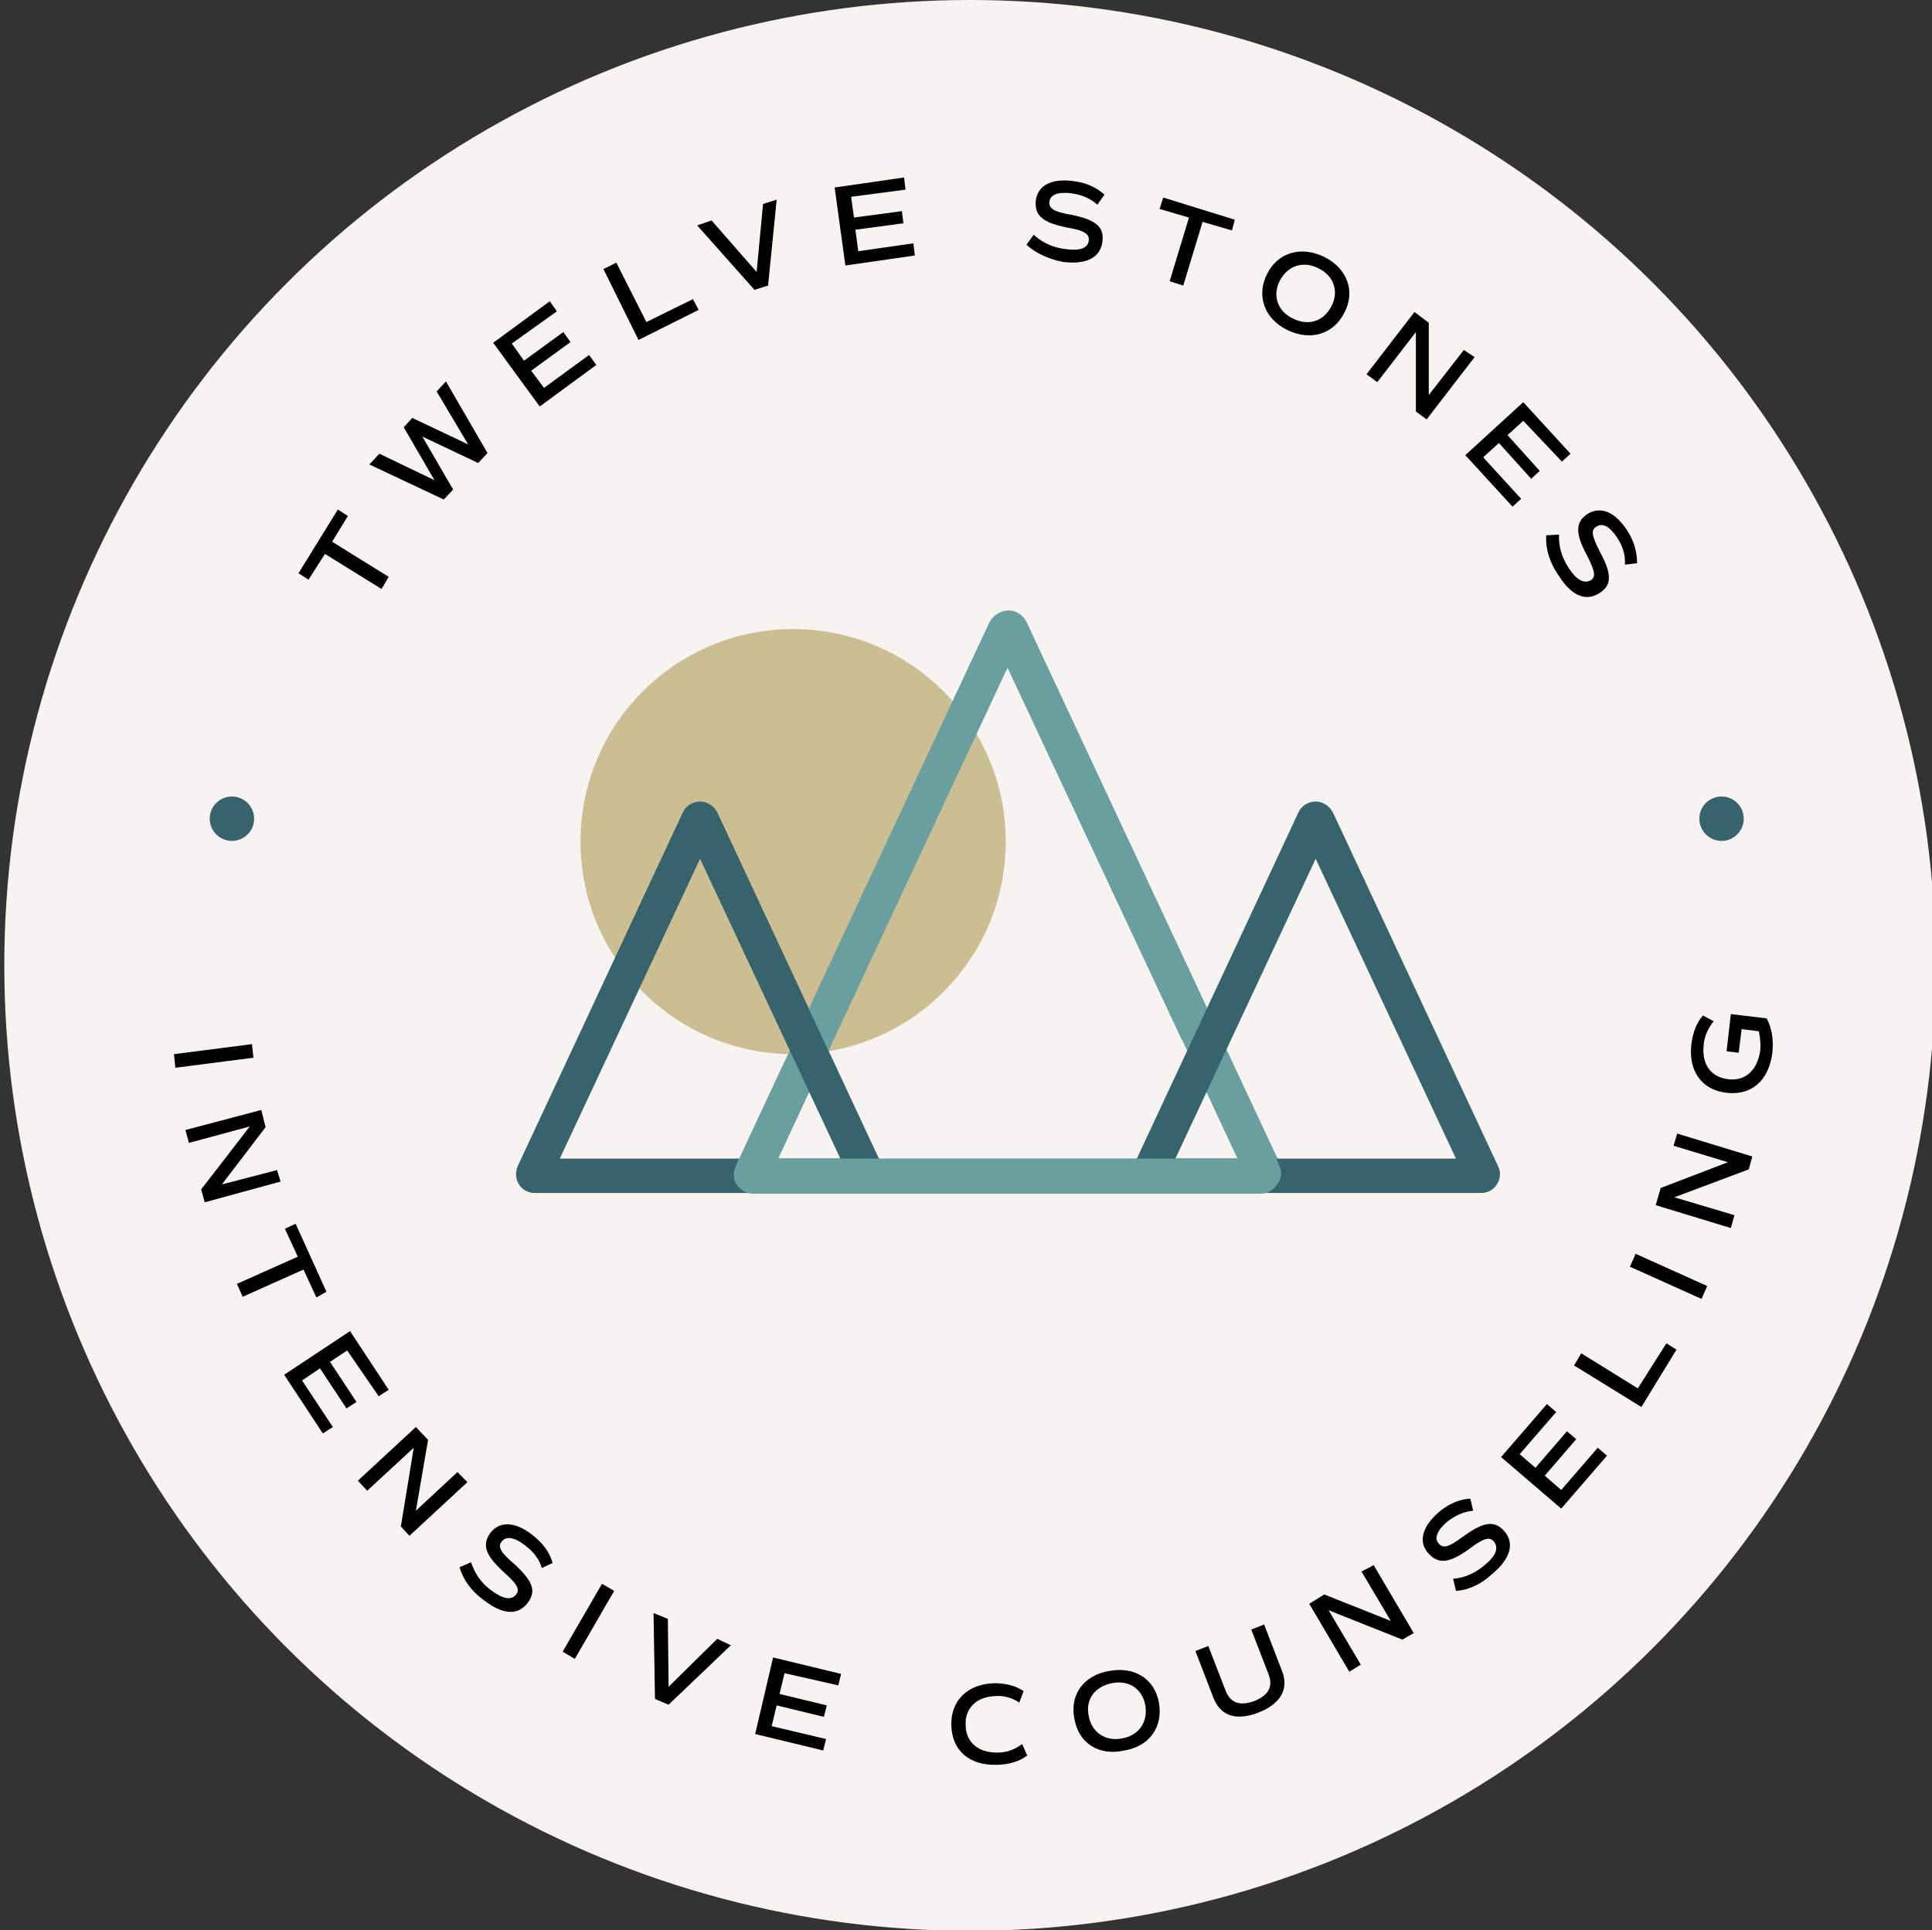<?xml version="1.0" encoding="utf-8"?>
<!-- Generator: Adobe Illustrator 25.2.3, SVG Export Plug-In . SVG Version: 6.00 Build 0)  -->
<svg version="1.1" id="Layer_1" xmlns="http://www.w3.org/2000/svg" xmlns:xlink="http://www.w3.org/1999/xlink" x="0px" y="0px"
	 viewBox="0 0 269.9 269.7" style="enable-background:new 0 0 269.9 269.7;" xml:space="preserve">
<rect x="0" y="0" width="269.9" height="269.7" fill="#333333" stroke="none"/>
<style type="text/css">
	.st0{fill:#F6F3F1;}
	.st1{fill:#36636C;}
	.st2{fill:#CCBE93;}
	.st3{fill:#6A9FA0;}
</style>
<circle class="st0" cx="135.5" cy="134.9" r="134.9"/>
<g id="Layer_1_1_">
	<g>
		<path d="M48.6,72.1l-2.2,3.6l7.9,4.9l-1,1.7l-7.9-4.9L43.1,81l-1.4-0.9l5.5-8.9L48.6,72.1z"/>
		<path d="M62.3,53.3l5.8,10l-1.3,1.4L59,61l4.3,7.4L62,69.8l-10.4-4.9l1.4-1.5l7.7,3.7l-4.3-7.4l1.2-1.3l7.8,3.7L61,54.7L62.3,53.3
			z"/>
		<path d="M71.5,48l1.7,2.4l5.5-4l1,1.4l-5.5,4l1.8,2.4l6.3-4.6l1,1.4l-7.9,5.8l-6.5-8.9l7.9-5.8l1,1.4L71.5,48z"/>
		<path d="M96.8,41.8l0.8,1.5l-8.4,4.2l-4.9-9.9l1.8-0.9l4.2,8.3L96.8,41.8z"/>
		<path d="M108.5,27.9l-1.2,12l-1.9,0.6l-8-9l2-0.7l6.3,7.2l0.9-9.5L108.5,27.9z"/>
		<path d="M118.9,27.5l0.4,2.9l6.7-0.9l0.2,1.7l-6.7,0.9l0.4,3l7.7-1.1l0.2,1.7l-9.7,1.4l-1.5-10.9l9.7-1.4l0.2,1.7L118.9,27.5z"/>
		<path d="M143.4,34.2l1-1.4c1.2,1.1,2.7,1.8,4.4,2c2,0.3,3.2-0.1,3.3-1.2c0.1-0.9-0.6-1.4-3-1.8c-3.5-0.7-4.6-1.7-4.4-3.8
			c0.3-2.1,2.2-3.1,5.2-2.7c1.8,0.2,3.3,0.9,4.4,1.9l-1,1.4c-1-0.9-2.2-1.4-3.7-1.6c-1.8-0.2-2.9,0.2-3,1.2c-0.1,0.9,0.6,1.4,3,1.8
			c3.5,0.7,4.7,1.7,4.4,3.8c-0.3,2.2-2.2,3.2-5.5,2.8C146.5,36.2,144.7,35.4,143.4,34.2z"/>
		<path d="M172.1,32.2L168,31l-2.7,8.9l-1.9-0.6l2.7-8.9l-4.1-1.2l0.5-1.6l10,3.1L172.1,32.2z"/>
		<path d="M177,38.3c1.5-3,4.7-4,8-2.4c3.2,1.6,4.4,4.8,2.8,7.8c-1.5,3-4.7,4-8,2.4C176.6,44.5,175.5,41.3,177,38.3z M186,42.8
			c1.1-2.1,0.3-4.3-1.8-5.3c-2.1-1.1-4.3-0.4-5.4,1.7c-1.1,2.1-0.3,4.3,1.8,5.3C182.8,45.6,184.9,44.9,186,42.8z"/>
		<path d="M206,49.9l-6.7,8.7l-1.5-1.1V46.4l-5.4,7l-1.5-1.1l6.7-8.7l2,1.5v10.1l4.9-6.3L206,49.9z"/>
		<path d="M212.8,58.8l-2.2,2l4.5,5l-1.2,1.1l-4.5-5l-2.2,2l5.3,5.8l-1.2,1.1l-6.6-7.2l8.1-7.4l6.6,7.2l-1.2,1.1L212.8,58.8z"/>
		<path d="M216,74.8l1.8-0.1c-0.1,1.6,0.4,3.2,1.3,4.6c1.1,1.7,2.1,2.3,3.1,1.8c0.8-0.5,0.6-1.3-0.5-3.5c-1.7-3.1-1.6-4.7,0.1-5.8
			c1.8-1.1,3.8-0.3,5.5,2.3c1,1.5,1.4,3.1,1.4,4.6l-1.7,0.2c0.1-1.3-0.3-2.6-1.1-3.8c-1-1.5-2-2.1-2.9-1.5c-0.8,0.5-0.6,1.3,0.5,3.5
			c1.7,3.1,1.7,4.7-0.1,5.8c-1.9,1.2-3.9,0.3-5.6-2.4C216.4,78.5,215.9,76.6,216,74.8z"/>
	</g>
	<circle class="st1" cx="32.4" cy="114.4" r="3.1"/>
	<circle class="st1" cx="240.5" cy="114.4" r="3.1"/>
	<g>
		<path d="M35.2,145.9l0.2,1.9l-10.9,1.4l-0.2-1.9L35.2,145.9z"/>
		<path d="M39.2,165.1L28.6,168l-0.5-1.8l6.8-8.8l-8.5,2.3l-0.5-1.8l10.6-2.8l0.6,2.4l-6.1,8l7.7-2L39.2,165.1z"/>
		<path d="M44.2,181.3l-1.8-3.9l-8.5,3.8l-0.8-1.8l8.5-3.8l-1.8-3.9l1.5-0.7l4.3,9.5L44.2,181.3z"/>
		<path d="M48.5,188.7l-2.4,1.6l3.7,5.6l-1.4,0.9l-3.7-5.6l-2.5,1.7l4.3,6.5l-1.4,0.9l-5.4-8.2l9.2-6.1l5.4,8.2l-1.4,0.9L48.5,188.7
			z"/>
		<path d="M65.3,207.1l-8.1,7.5l-1.2-1.3l1.8-11l-6.5,6l-1.3-1.4l8.1-7.5l1.7,1.8l-1.7,9.9l5.8-5.4L65.3,207.1z"/>
		<path d="M64.2,219l1.6-0.7c0.5,1.5,1.4,2.9,2.8,3.9c1.6,1.2,2.8,1.5,3.5,0.6c0.6-0.7,0.1-1.5-1.7-3.1c-2.6-2.4-3.1-3.8-1.9-5.5
			c1.3-1.7,3.5-1.6,5.9,0.3c1.4,1.1,2.4,2.4,2.8,3.9l-1.5,0.7c-0.4-1.3-1.2-2.3-2.4-3.2c-1.4-1.1-2.6-1.3-3.2-0.5
			c-0.6,0.7-0.2,1.5,1.7,3.1c2.6,2.4,3.2,3.8,1.9,5.5c-1.4,1.8-3.5,1.6-6.1-0.4C65.8,222.3,64.7,220.7,64.2,219z"/>
		<path d="M84.1,221.3l1.7,1l-5.5,9.5l-1.7-1L84.1,221.3z"/>
		<path d="M102.1,229.9l-8.7,8.3l-1.9-0.8l-0.2-12l2,0.8l0.1,9.5l6.8-6.7L102.1,229.9z"/>
		<path d="M109.6,233.8l-0.7,2.9l6.6,1.6l-0.4,1.6l-6.6-1.6l-0.7,2.9l7.6,1.8l-0.4,1.6l-9.5-2.3l2.5-10.7l9.5,2.3l-0.4,1.6
			L109.6,233.8z"/>
		<path d="M132.9,241.1c-0.1-3.5,2.3-5.8,6-5.9c1.5,0,2.9,0.3,4.1,1.1l-0.6,1.6c-1.1-0.7-2.2-1-3.4-0.9c-2.6,0.1-4.2,1.7-4.1,4
			c0,2.4,1.7,3.9,4.4,3.9c1.3,0,2.4-0.4,3.5-1.2l0.7,1.6c-1,0.8-2.6,1.3-4.3,1.3C135.4,246.7,133,244.6,132.9,241.1z"/>
		<path d="M150.1,240.2c-0.7-3.4,1.3-6.1,4.8-6.7c3.6-0.7,6.4,1.1,7,4.4c0.6,3.4-1.3,6.1-4.8,6.7
			C153.5,245.4,150.7,243.6,150.1,240.2z M160,238.3c-0.4-2.3-2.3-3.6-4.7-3.1s-3.7,2.3-3.2,4.6c0.4,2.3,2.4,3.6,4.7,3.1
			C159.1,242.5,160.4,240.6,160,238.3z"/>
		<path d="M169.5,237.2l-2.5-6.5l1.8-0.7l2.4,6.2c0.7,1.8,2,2.2,4,1.5c2-0.8,2.7-2,2-3.8l-2.4-6.2l1.8-0.7l2.5,6.5
			c1,2.5-0.2,4.6-3.3,5.8S170.5,239.8,169.5,237.2z"/>
		<path d="M191.9,218.7l5.6,9.5l-1.6,0.9l-10.3-4.1l4.5,7.6l-1.6,1l-5.6-9.5l2.1-1.3l9.3,3.7l-4.1-6.9L191.9,218.7z"/>
		<path d="M203.4,222.3l-0.4-1.7c1.6-0.1,3.1-0.8,4.4-1.9c1.6-1.3,2-2.4,1.3-3.3c-0.6-0.7-1.4-0.5-3.4,1c-2.9,2.1-4.4,2.2-5.8,0.6
			c-1.4-1.6-0.8-3.7,1.5-5.7c1.4-1.2,2.9-1.8,4.4-1.9l0.4,1.7c-1.3,0.1-2.6,0.7-3.7,1.6c-1.3,1.1-1.8,2.3-1.1,3
			c0.6,0.7,1.4,0.5,3.4-1c2.9-2.1,4.4-2.3,5.8-0.7c1.4,1.7,0.8,3.8-1.7,5.9C206.9,221.4,205.1,222.2,203.4,222.3z"/>
		<path d="M212.3,203.2l2.2,1.9l4.4-5.1l1.3,1.1l-4.4,5.1l2.3,2l5.1-5.9l1.3,1.1l-6.4,7.4l-8.4-7.2l6.4-7.4l1.3,1.1L212.3,203.2z"/>
		<path d="M232.8,187.7l1.4,0.9l-4.9,8l-9.4-5.8l1-1.7l7.9,4.9L232.8,187.7z"/>
		<path d="M227.7,177l0.8-1.8l10,4.5l-0.8,1.8L227.7,177z"/>
		<path d="M234.3,158.4l10.5,3.2l-0.5,1.8l-10.4,3.9l8.4,2.5l-0.5,1.8l-10.5-3.2l0.7-2.4l9.4-3.6l-7.6-2.3L234.3,158.4z"/>
		<path d="M246.8,142.3c0.7,1.3,1,2.9,0.8,4.8c-0.5,3.9-2.9,6-6.4,5.6s-5.4-3.1-4.9-6.9c0.2-1.5,0.7-2.9,1.6-3.9l1.5,0.8
			c-0.8,1-1.3,2.1-1.4,3.3c-0.3,2.7,1,4.5,3.4,4.8s4.1-1.2,4.5-4c0.1-0.9,0-1.8-0.2-2.7l-2.4-0.3l-0.4,3.3l-1.7-0.2l0.6-5.2
			L246.8,142.3z"/>
	</g>
	<g>
		<g>
			<circle class="st2" cx="110.8" cy="117.6" r="29.7"/>
		</g>
		<g>
			<g>
				<path class="st3" d="M176.2,166.7h-70.9c-1,0-1.8-0.5-2.3-1.3s-0.6-1.8-0.1-2.6l35.5-75.9c0.4-0.9,1.4-1.6,2.5-1.6
					c1,0,2,0.6,2.5,1.6l0,0l35.5,75.9c0.4,0.9,0.4,1.9-0.1,2.6C178.1,166.3,177.2,166.7,176.2,166.7z M108.7,161.9h64.2l-32.1-68.7
					L108.7,161.9z"/>
			</g>
			<g>
				<path class="st1" d="M206.9,166.7h-46.2c-0.9,0-1.8-0.5-2.2-1.2c-0.5-0.8-0.5-1.7-0.2-2.5l23.1-49.5c0.4-0.9,1.4-1.5,2.4-1.5
					s1.9,0.6,2.4,1.5l23.1,49.5c0.4,0.8,0.3,1.8-0.2,2.5C208.6,166.3,207.8,166.7,206.9,166.7z M164.2,161.9h39.2L183.8,120
					L164.2,161.9z M181.7,115.6L181.7,115.6L181.7,115.6z"/>
			</g>
			<g>
				<path class="st1" d="M95.8,115.6L95.8,115.6L95.8,115.6z M78.2,161.9h39.2L97.8,120L78.2,161.9z M120.9,166.7H74.7
					c-0.9,0-1.8-0.5-2.2-1.2c-0.5-0.8-0.5-1.7-0.2-2.5l23.1-49.5c0.4-0.9,1.4-1.5,2.4-1.5s1.9,0.6,2.4,1.5l23.1,49.5
					c0.4,0.8,0.3,1.8-0.2,2.5C122.7,166.3,121.8,166.7,120.9,166.7z"/>
			</g>
			<g>
				<path class="st3" d="M178.7,162.8l-6.3-13.4l-3.1,4.8l3.6,7.7h-64.2l3.6-7.8l0.7-1.5l-2.7-5.7l-1.3,2.7l-6.2,13.3
					c-0.4,0.9-0.4,1.9,0.1,2.6c0.5,0.8,1.4,1.3,2.3,1.3h70.9c1,0,1.8-0.5,2.3-1.3C179.1,164.7,179.1,163.7,178.7,162.8z"/>
				<path class="st3" d="M116.9,144.2l23.8-51l24.4,52.1l2.7-5.7L143.2,87l0,0c-0.4-0.9-1.4-1.6-2.5-1.6c-1,0-2,0.6-2.5,1.6
					l-24.5,52.4L113,141l2.7,5.7L116.9,144.2z"/>
			</g>
		</g>
	</g>
</g>
<g id="Layer_2_1_">
</g>
</svg>
